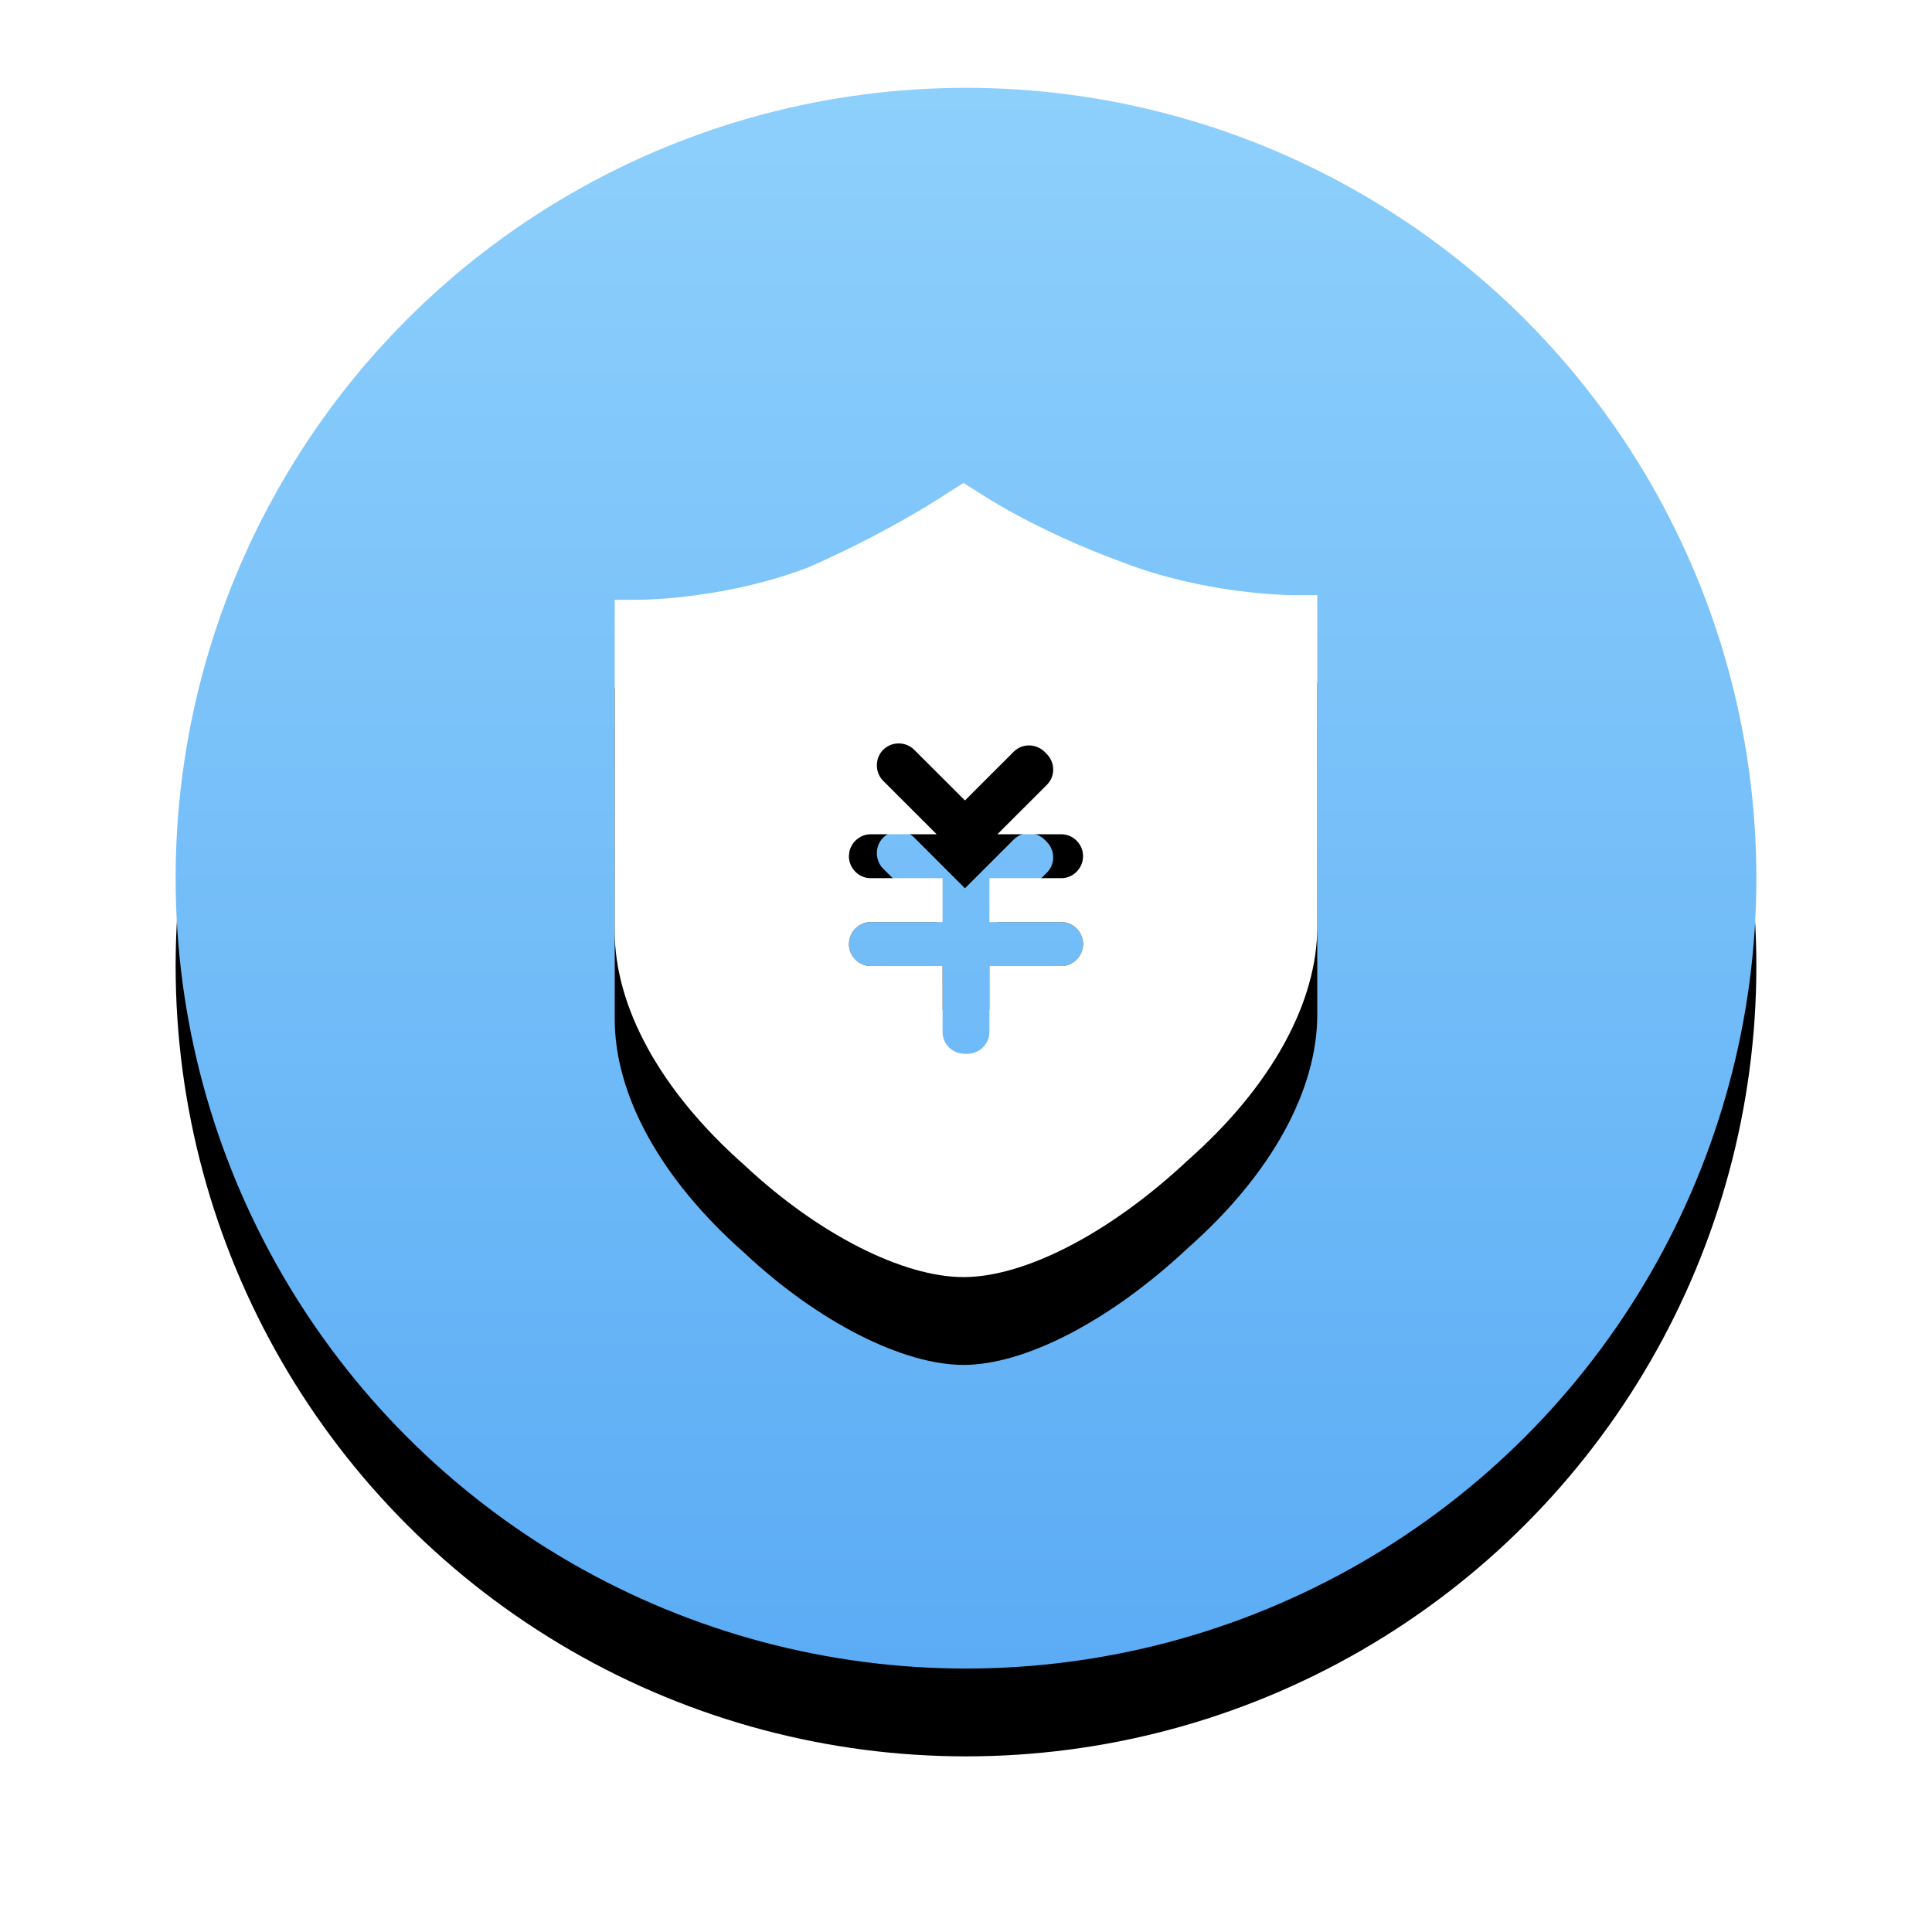 <?xml version="1.0" encoding="UTF-8"?>
<svg width="44px" height="44px" viewBox="0 0 44 44" version="1.1" xmlns="http://www.w3.org/2000/svg" xmlns:xlink="http://www.w3.org/1999/xlink">
    <title>免押金</title>
    <defs>
        <linearGradient x1="50%" y1="0%" x2="50%" y2="100%" id="linearGradient-1">
            <stop stop-color="#8ED0FC" offset="0%"></stop>
            <stop stop-color="#5BACF5" offset="100%"></stop>
        </linearGradient>
        <circle id="path-2" cx="18" cy="18" r="18"></circle>
        <filter x="-19.4%" y="-13.9%" width="138.9%" height="138.9%" filterUnits="objectBoundingBox" id="filter-3">
            <feOffset dx="0" dy="2" in="SourceAlpha" result="shadowOffsetOuter1"></feOffset>
            <feGaussianBlur stdDeviation="2" in="shadowOffsetOuter1" result="shadowBlurOuter1"></feGaussianBlur>
            <feColorMatrix values="0 0 0 0 0.529   0 0 0 0 0.773   0 0 0 0 1  0 0 0 0.3 0" type="matrix" in="shadowBlurOuter1"></feColorMatrix>
        </filter>
        <path d="M7.943,0 L8.284,0.213 C8.284,0.213 9.532,1.064 11.574,1.809 C13.435,2.527 15.295,2.552 15.425,2.553 L16,2.553 L16,10.106 C16,11.809 14.979,13.723 13.05,15.426 C11.234,17.128 9.305,18.085 7.943,18.085 C6.582,18.085 4.652,17.128 2.95,15.532 C1.021,13.83 0,11.915 0,10.213 L0,2.66 L0.596,2.659 C0.843,2.656 2.634,2.606 4.426,1.915 C6.355,1.064 7.603,0.213 7.603,0.213 L7.943,0 Z M6.821,6.076 C6.631,5.885 6.31,5.88 6.114,6.076 C5.925,6.265 5.919,6.588 6.114,6.783 L6.114,6.783 L7.332,8 L5.826,8 C5.592,8 5.385,8.177 5.342,8.41 L5.333,8.5 C5.333,8.768 5.554,9 5.826,9 L5.826,9 L7.466,9 L7.466,10 L5.826,10 C5.592,10 5.385,10.177 5.342,10.41 L5.333,10.5 C5.333,10.768 5.554,11 5.826,11 L5.826,11 L7.466,11 L7.467,12.502 C7.467,12.754 7.646,12.951 7.884,12.992 L7.975,13 L8.025,13 C8.307,13 8.533,12.777 8.533,12.502 L8.533,12.502 L8.533,11 L10.174,11 C10.408,11 10.615,10.823 10.658,10.59 L10.667,10.5 L10.659,10.412 C10.617,10.183 10.416,10 10.174,10 L10.174,10 L8.533,10 L8.533,9 L10.174,9 C10.408,9 10.615,8.823 10.658,8.59 L10.667,8.5 L10.659,8.412 C10.617,8.183 10.416,8 10.174,8 L10.174,8 L8.715,8 L9.842,6.874 C10.018,6.698 10.03,6.431 9.892,6.234 L9.833,6.164 L9.797,6.129 C9.598,5.929 9.281,5.926 9.087,6.12 L9.087,6.12 L7.976,7.23 Z" id="path-4"></path>
        <filter x="-43.8%" y="-27.6%" width="187.5%" height="177.4%" filterUnits="objectBoundingBox" id="filter-6">
            <feOffset dx="0" dy="2" in="SourceAlpha" result="shadowOffsetOuter1"></feOffset>
            <feGaussianBlur stdDeviation="2" in="shadowOffsetOuter1" result="shadowBlurOuter1"></feGaussianBlur>
            <feColorMatrix values="0 0 0 0 0.278   0 0 0 0 0.588   0 0 0 0 0.886  0 0 0 0.3 0" type="matrix" in="shadowBlurOuter1"></feColorMatrix>
        </filter>
    </defs>
    <g id="1.首页" stroke="none" stroke-width="1" fill="none" fill-rule="evenodd">
        <g id="切图" transform="translate(-22, -134)">
            <g id="免押金" transform="translate(26, 136)">
                <g id="Oval-3">
                    <use fill="black" fill-opacity="1" filter="url(#filter-3)" xlink:href="#path-2"></use>
                    <use fill="url(#linearGradient-1)" fill-rule="evenodd" xlink:href="#path-2"></use>
                </g>
                <g id="Oval-15" transform="translate(10, 9)">
                    <mask id="mask-5" fill="white">
                        <use xlink:href="#path-4"></use>
                    </mask>
                    <g id="Mask">
                        <use fill="black" fill-opacity="1" filter="url(#filter-6)" xlink:href="#path-4"></use>
                        <use fill="#FFFFFF" fill-rule="evenodd" xlink:href="#path-4"></use>
                    </g>
                </g>
            </g>
        </g>
    </g>
</svg>
